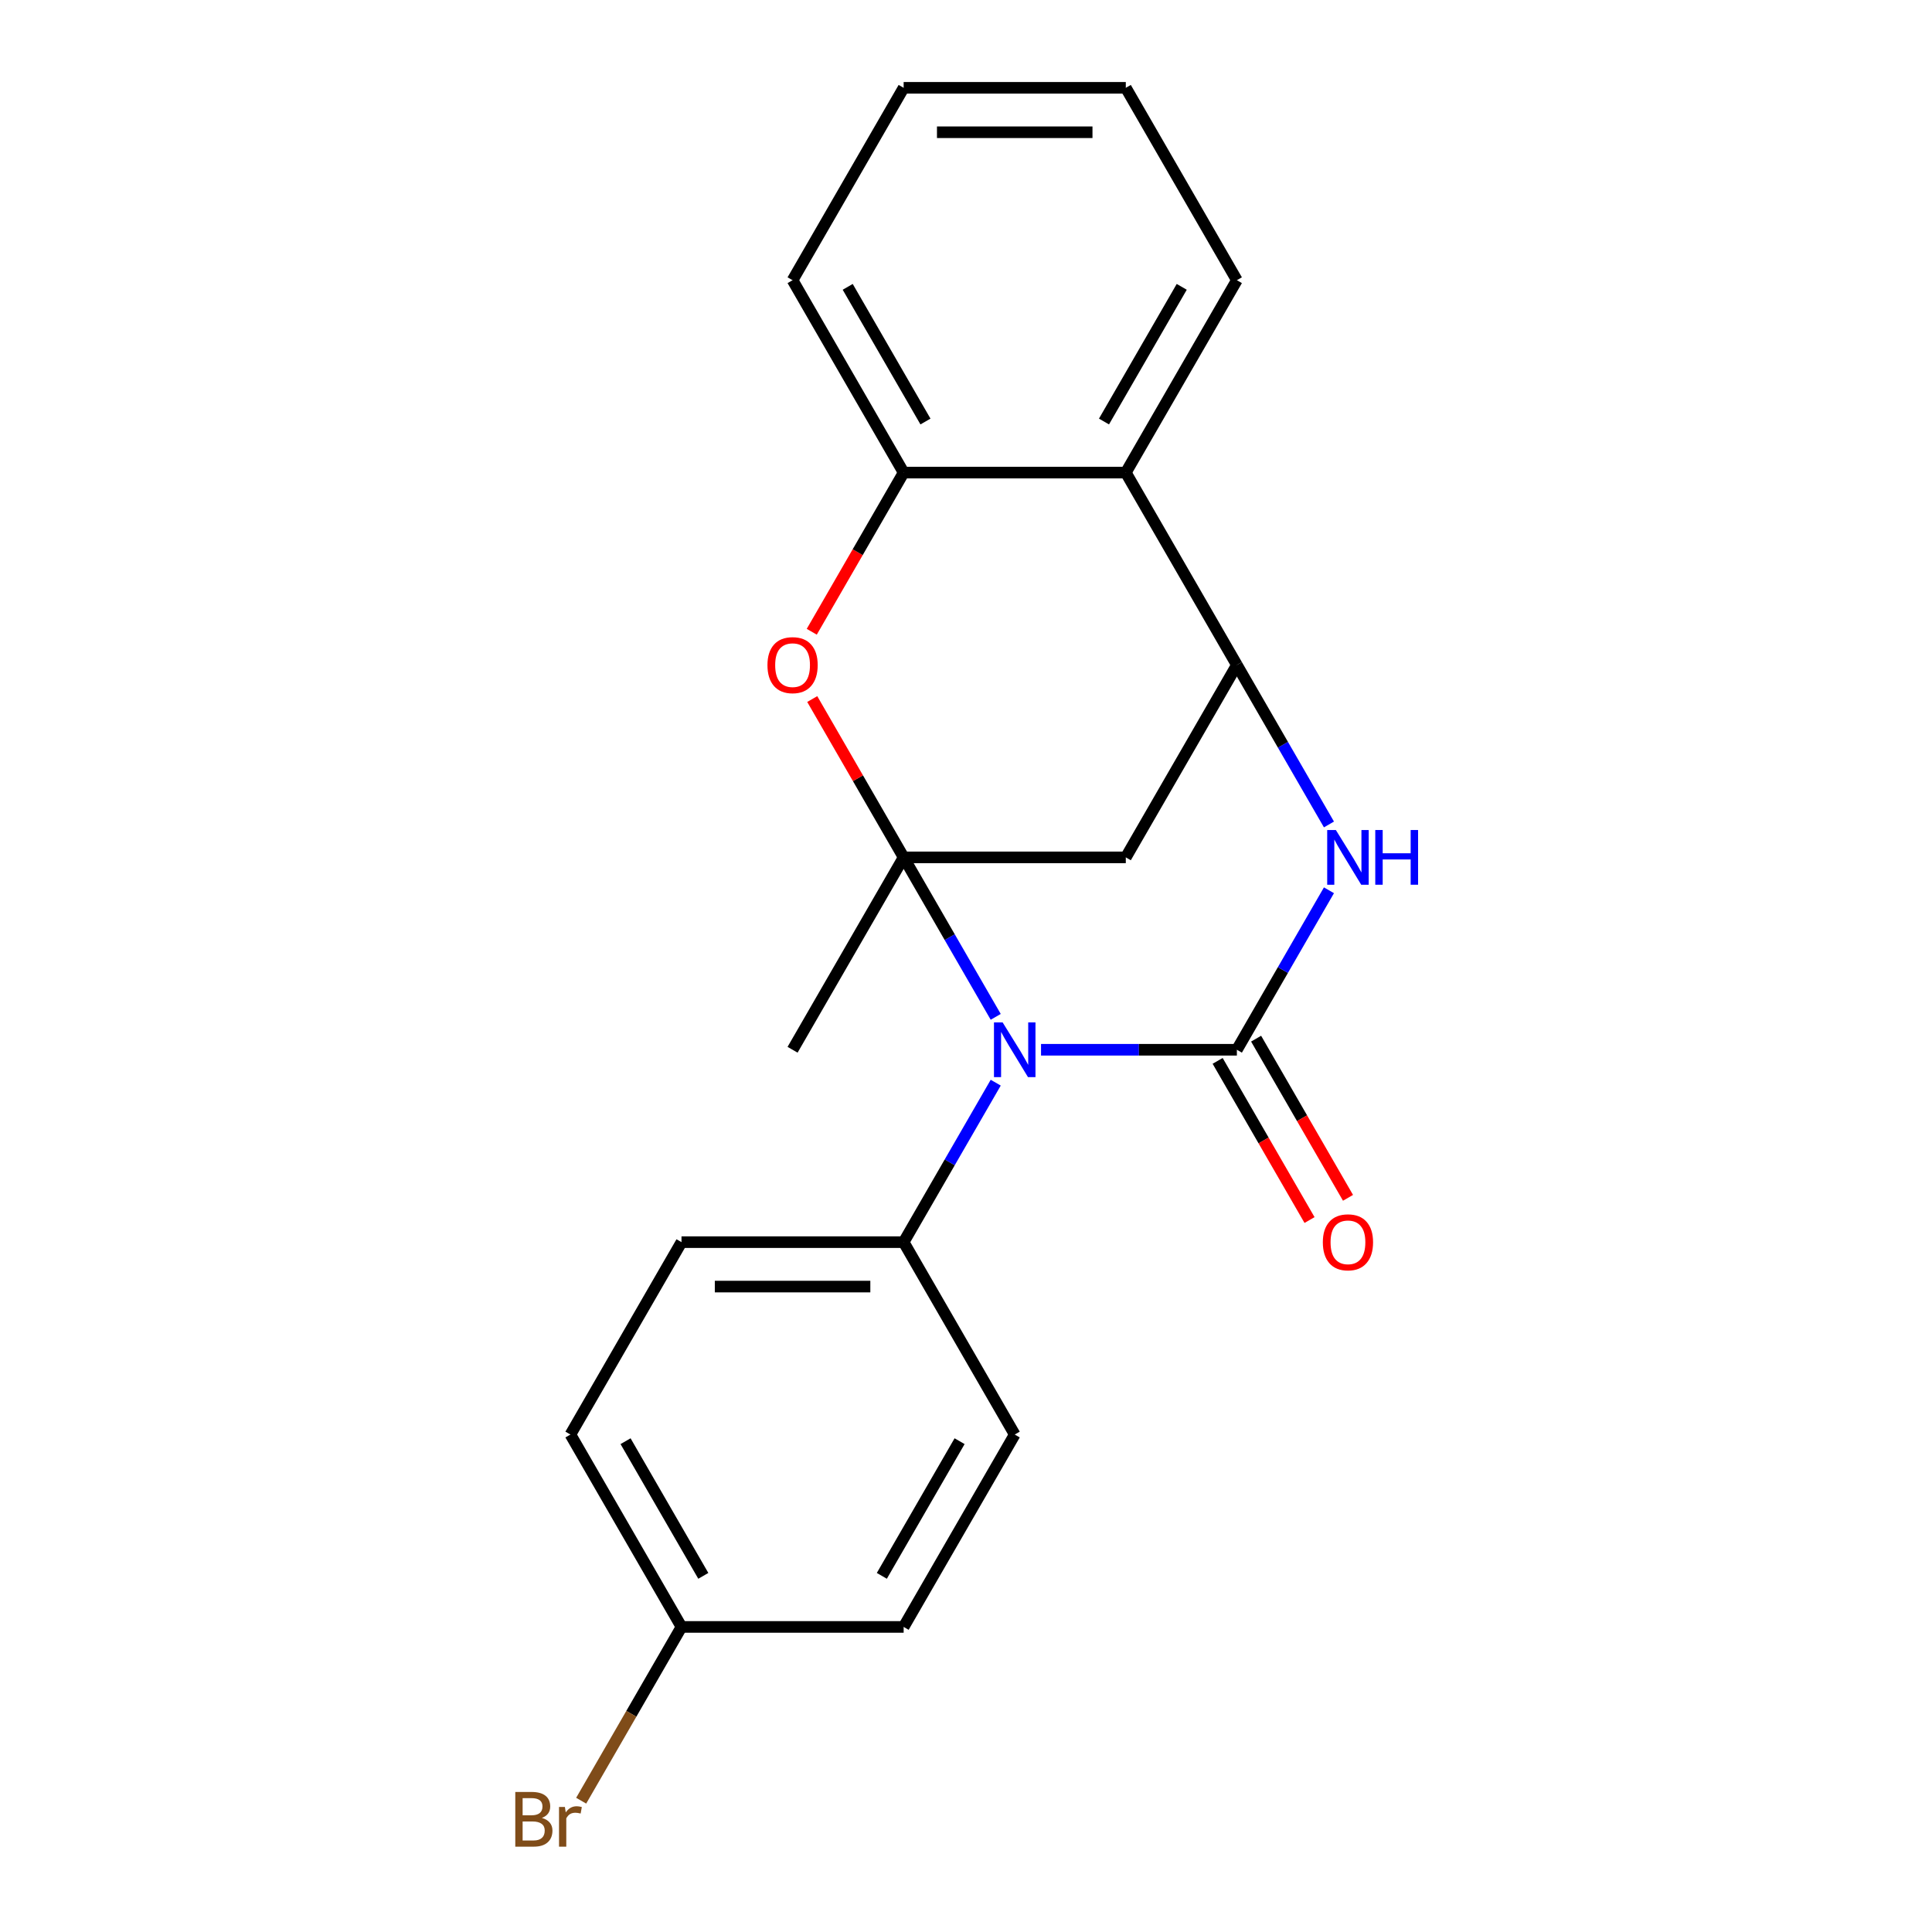 <?xml version='1.0' encoding='iso-8859-1'?>
<svg version='1.1' baseProfile='full'
              xmlns='http://www.w3.org/2000/svg'
                      xmlns:rdkit='http://www.rdkit.org/xml'
                      xmlns:xlink='http://www.w3.org/1999/xlink'
                  xml:space='preserve'
width='1000px' height='1000px' viewBox='0 0 1000 1000'>
<!-- END OF HEADER -->
<rect style='opacity:1.0;fill:#FFFFFF;stroke:none' width='1000' height='1000' x='0' y='0'> </rect>
<path class='bond-0' d='M 515.385,526.32 L 491.556,485.048' style='fill:none;fill-rule:evenodd;stroke:#0000FF;stroke-width:6px;stroke-linecap:butt;stroke-linejoin:miter;stroke-opacity:1' />
<path class='bond-0' d='M 491.556,485.048 L 467.727,443.775' style='fill:none;fill-rule:evenodd;stroke:#000000;stroke-width:6px;stroke-linecap:butt;stroke-linejoin:miter;stroke-opacity:1' />
<path class='bond-1' d='M 538.834,543.355 L 589.52,543.355' style='fill:none;fill-rule:evenodd;stroke:#0000FF;stroke-width:6px;stroke-linecap:butt;stroke-linejoin:miter;stroke-opacity:1' />
<path class='bond-1' d='M 589.52,543.355 L 640.205,543.355' style='fill:none;fill-rule:evenodd;stroke:#000000;stroke-width:6px;stroke-linecap:butt;stroke-linejoin:miter;stroke-opacity:1' />
<path class='bond-8' d='M 515.385,560.39 L 491.556,601.662' style='fill:none;fill-rule:evenodd;stroke:#0000FF;stroke-width:6px;stroke-linecap:butt;stroke-linejoin:miter;stroke-opacity:1' />
<path class='bond-8' d='M 491.556,601.662 L 467.727,642.935' style='fill:none;fill-rule:evenodd;stroke:#000000;stroke-width:6px;stroke-linecap:butt;stroke-linejoin:miter;stroke-opacity:1' />
<path class='bond-4' d='M 467.727,443.775 L 444.072,402.802' style='fill:none;fill-rule:evenodd;stroke:#000000;stroke-width:6px;stroke-linecap:butt;stroke-linejoin:miter;stroke-opacity:1' />
<path class='bond-4' d='M 444.072,402.802 L 420.416,361.829' style='fill:none;fill-rule:evenodd;stroke:#FF0000;stroke-width:6px;stroke-linecap:butt;stroke-linejoin:miter;stroke-opacity:1' />
<path class='bond-5' d='M 467.727,443.775 L 582.712,443.775' style='fill:none;fill-rule:evenodd;stroke:#000000;stroke-width:6px;stroke-linecap:butt;stroke-linejoin:miter;stroke-opacity:1' />
<path class='bond-12' d='M 467.727,443.775 L 410.235,543.355' style='fill:none;fill-rule:evenodd;stroke:#000000;stroke-width:6px;stroke-linecap:butt;stroke-linejoin:miter;stroke-opacity:1' />
<path class='bond-2' d='M 640.205,543.355 L 664.034,502.082' style='fill:none;fill-rule:evenodd;stroke:#000000;stroke-width:6px;stroke-linecap:butt;stroke-linejoin:miter;stroke-opacity:1' />
<path class='bond-2' d='M 664.034,502.082 L 687.863,460.809' style='fill:none;fill-rule:evenodd;stroke:#0000FF;stroke-width:6px;stroke-linecap:butt;stroke-linejoin:miter;stroke-opacity:1' />
<path class='bond-9' d='M 630.247,549.104 L 654.03,590.297' style='fill:none;fill-rule:evenodd;stroke:#000000;stroke-width:6px;stroke-linecap:butt;stroke-linejoin:miter;stroke-opacity:1' />
<path class='bond-9' d='M 654.03,590.297 L 677.812,631.49' style='fill:none;fill-rule:evenodd;stroke:#FF0000;stroke-width:6px;stroke-linecap:butt;stroke-linejoin:miter;stroke-opacity:1' />
<path class='bond-9' d='M 650.163,537.606 L 673.946,578.798' style='fill:none;fill-rule:evenodd;stroke:#000000;stroke-width:6px;stroke-linecap:butt;stroke-linejoin:miter;stroke-opacity:1' />
<path class='bond-9' d='M 673.946,578.798 L 697.728,619.991' style='fill:none;fill-rule:evenodd;stroke:#FF0000;stroke-width:6px;stroke-linecap:butt;stroke-linejoin:miter;stroke-opacity:1' />
<path class='bond-3' d='M 687.863,426.74 L 664.034,385.468' style='fill:none;fill-rule:evenodd;stroke:#0000FF;stroke-width:6px;stroke-linecap:butt;stroke-linejoin:miter;stroke-opacity:1' />
<path class='bond-3' d='M 664.034,385.468 L 640.205,344.195' style='fill:none;fill-rule:evenodd;stroke:#000000;stroke-width:6px;stroke-linecap:butt;stroke-linejoin:miter;stroke-opacity:1' />
<path class='bond-6' d='M 640.205,344.195 L 582.712,244.615' style='fill:none;fill-rule:evenodd;stroke:#000000;stroke-width:6px;stroke-linecap:butt;stroke-linejoin:miter;stroke-opacity:1' />
<path class='bond-21' d='M 640.205,344.195 L 582.712,443.775' style='fill:none;fill-rule:evenodd;stroke:#000000;stroke-width:6px;stroke-linecap:butt;stroke-linejoin:miter;stroke-opacity:1' />
<path class='bond-7' d='M 420.162,327 L 443.945,285.807' style='fill:none;fill-rule:evenodd;stroke:#FF0000;stroke-width:6px;stroke-linecap:butt;stroke-linejoin:miter;stroke-opacity:1' />
<path class='bond-7' d='M 443.945,285.807 L 467.727,244.615' style='fill:none;fill-rule:evenodd;stroke:#000000;stroke-width:6px;stroke-linecap:butt;stroke-linejoin:miter;stroke-opacity:1' />
<path class='bond-17' d='M 582.712,244.615 L 640.205,145.035' style='fill:none;fill-rule:evenodd;stroke:#000000;stroke-width:6px;stroke-linecap:butt;stroke-linejoin:miter;stroke-opacity:1' />
<path class='bond-17' d='M 571.42,218.179 L 611.665,148.473' style='fill:none;fill-rule:evenodd;stroke:#000000;stroke-width:6px;stroke-linecap:butt;stroke-linejoin:miter;stroke-opacity:1' />
<path class='bond-23' d='M 582.712,244.615 L 467.727,244.615' style='fill:none;fill-rule:evenodd;stroke:#000000;stroke-width:6px;stroke-linecap:butt;stroke-linejoin:miter;stroke-opacity:1' />
<path class='bond-18' d='M 467.727,244.615 L 410.235,145.035' style='fill:none;fill-rule:evenodd;stroke:#000000;stroke-width:6px;stroke-linecap:butt;stroke-linejoin:miter;stroke-opacity:1' />
<path class='bond-18' d='M 479.019,218.179 L 438.774,148.473' style='fill:none;fill-rule:evenodd;stroke:#000000;stroke-width:6px;stroke-linecap:butt;stroke-linejoin:miter;stroke-opacity:1' />
<path class='bond-10' d='M 467.727,642.935 L 352.742,642.935' style='fill:none;fill-rule:evenodd;stroke:#000000;stroke-width:6px;stroke-linecap:butt;stroke-linejoin:miter;stroke-opacity:1' />
<path class='bond-10' d='M 450.479,665.932 L 369.99,665.932' style='fill:none;fill-rule:evenodd;stroke:#000000;stroke-width:6px;stroke-linecap:butt;stroke-linejoin:miter;stroke-opacity:1' />
<path class='bond-11' d='M 467.727,642.935 L 525.22,742.515' style='fill:none;fill-rule:evenodd;stroke:#000000;stroke-width:6px;stroke-linecap:butt;stroke-linejoin:miter;stroke-opacity:1' />
<path class='bond-15' d='M 352.742,642.935 L 295.249,742.515' style='fill:none;fill-rule:evenodd;stroke:#000000;stroke-width:6px;stroke-linecap:butt;stroke-linejoin:miter;stroke-opacity:1' />
<path class='bond-14' d='M 525.22,742.515 L 467.727,842.095' style='fill:none;fill-rule:evenodd;stroke:#000000;stroke-width:6px;stroke-linecap:butt;stroke-linejoin:miter;stroke-opacity:1' />
<path class='bond-14' d='M 496.68,745.954 L 456.435,815.66' style='fill:none;fill-rule:evenodd;stroke:#000000;stroke-width:6px;stroke-linecap:butt;stroke-linejoin:miter;stroke-opacity:1' />
<path class='bond-13' d='M 352.742,842.095 L 467.727,842.095' style='fill:none;fill-rule:evenodd;stroke:#000000;stroke-width:6px;stroke-linecap:butt;stroke-linejoin:miter;stroke-opacity:1' />
<path class='bond-16' d='M 352.742,842.095 L 326.777,887.068' style='fill:none;fill-rule:evenodd;stroke:#000000;stroke-width:6px;stroke-linecap:butt;stroke-linejoin:miter;stroke-opacity:1' />
<path class='bond-16' d='M 326.777,887.068 L 300.812,932.041' style='fill:none;fill-rule:evenodd;stroke:#7F4C19;stroke-width:6px;stroke-linecap:butt;stroke-linejoin:miter;stroke-opacity:1' />
<path class='bond-22' d='M 352.742,842.095 L 295.249,742.515' style='fill:none;fill-rule:evenodd;stroke:#000000;stroke-width:6px;stroke-linecap:butt;stroke-linejoin:miter;stroke-opacity:1' />
<path class='bond-22' d='M 364.034,815.66 L 323.789,745.954' style='fill:none;fill-rule:evenodd;stroke:#000000;stroke-width:6px;stroke-linecap:butt;stroke-linejoin:miter;stroke-opacity:1' />
<path class='bond-19' d='M 640.205,145.035 L 582.712,45.455' style='fill:none;fill-rule:evenodd;stroke:#000000;stroke-width:6px;stroke-linecap:butt;stroke-linejoin:miter;stroke-opacity:1' />
<path class='bond-20' d='M 410.235,145.035 L 467.727,45.455' style='fill:none;fill-rule:evenodd;stroke:#000000;stroke-width:6px;stroke-linecap:butt;stroke-linejoin:miter;stroke-opacity:1' />
<path class='bond-24' d='M 582.712,45.455 L 467.727,45.455' style='fill:none;fill-rule:evenodd;stroke:#000000;stroke-width:6px;stroke-linecap:butt;stroke-linejoin:miter;stroke-opacity:1' />
<path class='bond-24' d='M 565.465,68.452 L 484.975,68.452' style='fill:none;fill-rule:evenodd;stroke:#000000;stroke-width:6px;stroke-linecap:butt;stroke-linejoin:miter;stroke-opacity:1' />
<path  class='atom-0' d='M 518.96 529.195
L 528.24 544.195
Q 529.16 545.675, 530.64 548.355
Q 532.12 551.035, 532.2 551.195
L 532.2 529.195
L 535.96 529.195
L 535.96 557.515
L 532.08 557.515
L 522.12 541.115
Q 520.96 539.195, 519.72 536.995
Q 518.52 534.795, 518.16 534.115
L 518.16 557.515
L 514.48 557.515
L 514.48 529.195
L 518.96 529.195
' fill='#0000FF'/>
<path  class='atom-3' d='M 691.437 429.615
L 700.717 444.615
Q 701.637 446.095, 703.117 448.775
Q 704.597 451.455, 704.677 451.615
L 704.677 429.615
L 708.437 429.615
L 708.437 457.935
L 704.557 457.935
L 694.597 441.535
Q 693.437 439.615, 692.197 437.415
Q 690.997 435.215, 690.637 434.535
L 690.637 457.935
L 686.957 457.935
L 686.957 429.615
L 691.437 429.615
' fill='#0000FF'/>
<path  class='atom-3' d='M 711.837 429.615
L 715.677 429.615
L 715.677 441.655
L 730.157 441.655
L 730.157 429.615
L 733.997 429.615
L 733.997 457.935
L 730.157 457.935
L 730.157 444.855
L 715.677 444.855
L 715.677 457.935
L 711.837 457.935
L 711.837 429.615
' fill='#0000FF'/>
<path  class='atom-5' d='M 397.235 344.275
Q 397.235 337.475, 400.595 333.675
Q 403.955 329.875, 410.235 329.875
Q 416.515 329.875, 419.875 333.675
Q 423.235 337.475, 423.235 344.275
Q 423.235 351.155, 419.835 355.075
Q 416.435 358.955, 410.235 358.955
Q 403.995 358.955, 400.595 355.075
Q 397.235 351.195, 397.235 344.275
M 410.235 355.755
Q 414.555 355.755, 416.875 352.875
Q 419.235 349.955, 419.235 344.275
Q 419.235 338.715, 416.875 335.915
Q 414.555 333.075, 410.235 333.075
Q 405.915 333.075, 403.555 335.875
Q 401.235 338.675, 401.235 344.275
Q 401.235 349.995, 403.555 352.875
Q 405.915 355.755, 410.235 355.755
' fill='#FF0000'/>
<path  class='atom-10' d='M 684.697 643.015
Q 684.697 636.215, 688.057 632.415
Q 691.417 628.615, 697.697 628.615
Q 703.977 628.615, 707.337 632.415
Q 710.697 636.215, 710.697 643.015
Q 710.697 649.895, 707.297 653.815
Q 703.897 657.695, 697.697 657.695
Q 691.457 657.695, 688.057 653.815
Q 684.697 649.935, 684.697 643.015
M 697.697 654.495
Q 702.017 654.495, 704.337 651.615
Q 706.697 648.695, 706.697 643.015
Q 706.697 637.455, 704.337 634.655
Q 702.017 631.815, 697.697 631.815
Q 693.377 631.815, 691.017 634.615
Q 688.697 637.415, 688.697 643.015
Q 688.697 648.735, 691.017 651.615
Q 693.377 654.495, 697.697 654.495
' fill='#FF0000'/>
<path  class='atom-17' d='M 280.469 940.955
Q 283.189 941.715, 284.549 943.395
Q 285.949 945.035, 285.949 947.475
Q 285.949 951.395, 283.429 953.635
Q 280.949 955.835, 276.229 955.835
L 266.709 955.835
L 266.709 927.515
L 275.069 927.515
Q 279.909 927.515, 282.349 929.475
Q 284.789 931.435, 284.789 935.035
Q 284.789 939.315, 280.469 940.955
M 270.509 930.715
L 270.509 939.595
L 275.069 939.595
Q 277.869 939.595, 279.309 938.475
Q 280.789 937.315, 280.789 935.035
Q 280.789 930.715, 275.069 930.715
L 270.509 930.715
M 276.229 952.635
Q 278.989 952.635, 280.469 951.315
Q 281.949 949.995, 281.949 947.475
Q 281.949 945.155, 280.309 943.995
Q 278.709 942.795, 275.629 942.795
L 270.509 942.795
L 270.509 952.635
L 276.229 952.635
' fill='#7F4C19'/>
<path  class='atom-17' d='M 292.389 935.275
L 292.829 938.115
Q 294.989 934.915, 298.509 934.915
Q 299.629 934.915, 301.149 935.315
L 300.549 938.675
Q 298.829 938.275, 297.869 938.275
Q 296.189 938.275, 295.069 938.955
Q 293.989 939.595, 293.109 941.155
L 293.109 955.835
L 289.349 955.835
L 289.349 935.275
L 292.389 935.275
' fill='#7F4C19'/>
</svg>
